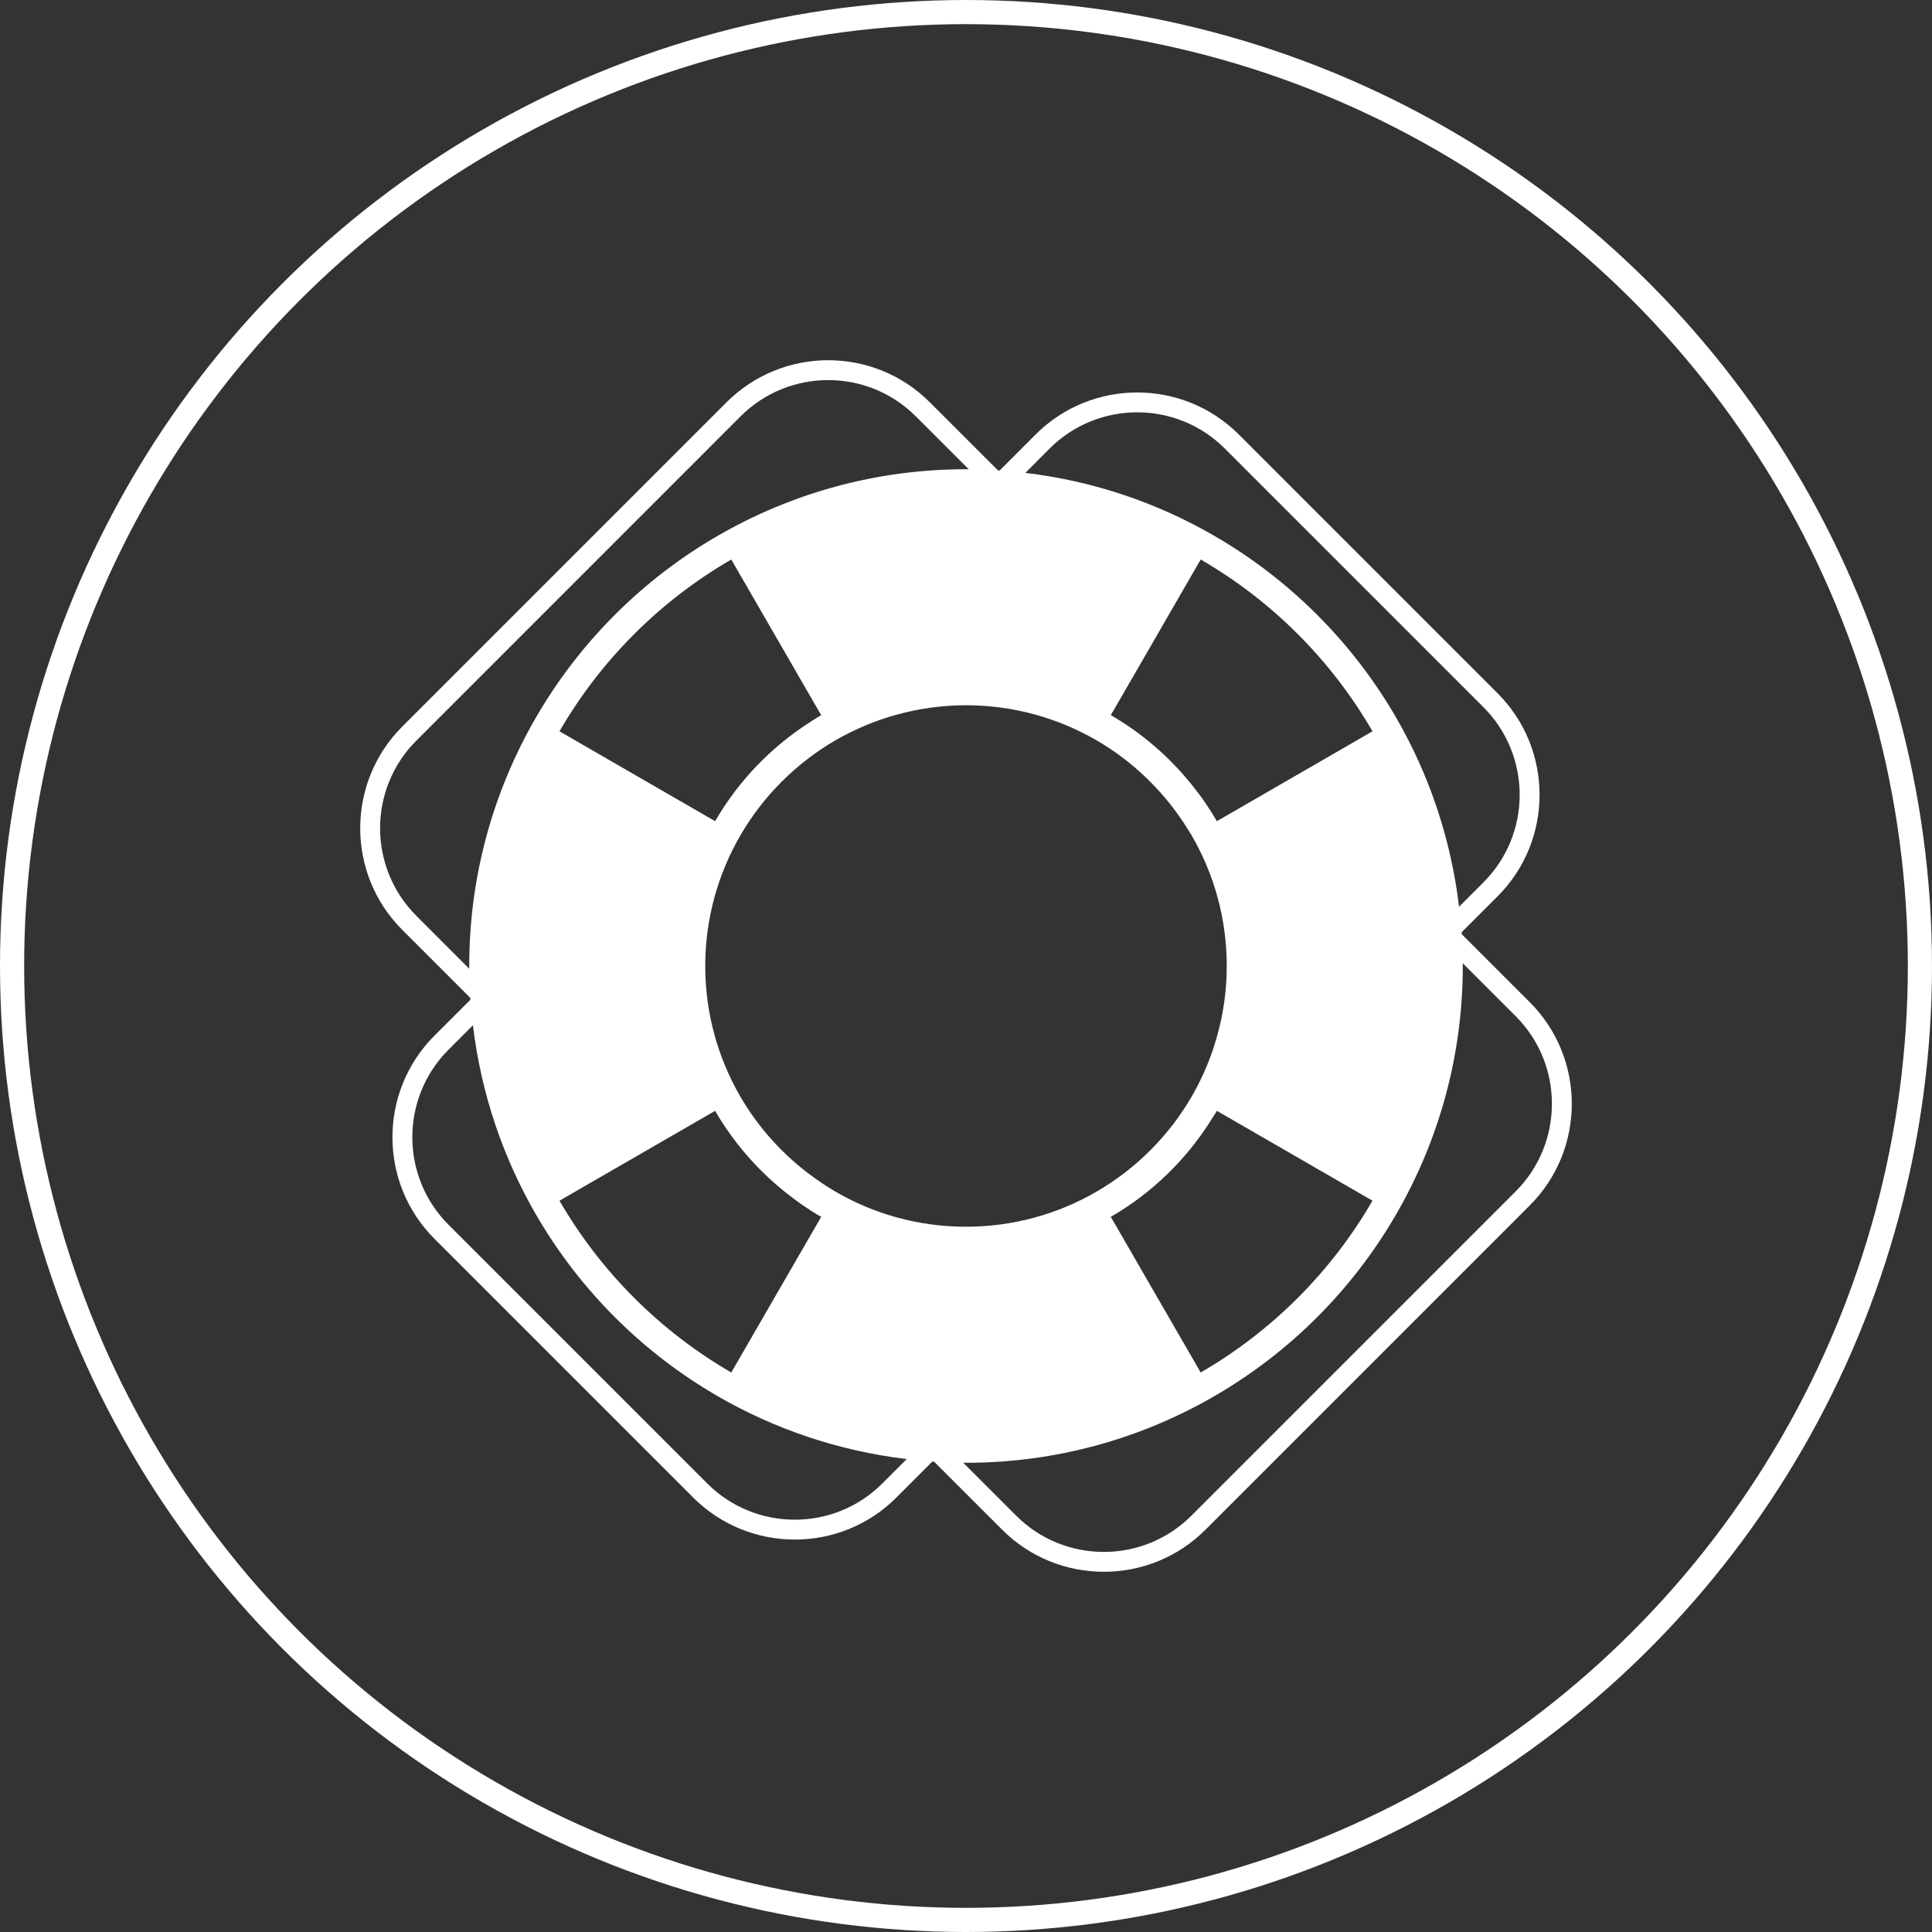 <?xml version="1.0" encoding="UTF-8"?>
<svg xmlns="http://www.w3.org/2000/svg" xmlns:xlink="http://www.w3.org/1999/xlink" width="80px" height="80px" viewBox="0 0 80 80">
  <rect x="0" y="0" width="80" height="80" fill="#333333" stroke="none"/>
  <!-- Generator: Sketch 43.2 (39069) - http://www.bohemiancoding.com/sketch -->
  <title>Group 4</title>
  <desc>Created with Sketch.</desc>
  <defs>
    <circle id="path-1" cx="40" cy="40" r="40"></circle>
  </defs>
  <g id="Hampton-Yachts" stroke="none" stroke-width="1" fill="none" fill-rule="evenodd">
    <g id="HY-1-Home" transform="translate(-485, -1405)">
      <g id="Quality" transform="translate(-99, 1236)">
        <g id="Circles" transform="translate(209, 169)">
          <g id="Group-4" transform="translate(375, 0)">
            <g id="Oval-4">
              <circle stroke="#FFFFFF" stroke-width="1" cx="40" cy="40" r="39.5"></circle>
            </g>
            <path d="M61.428,29.285 C63.426,31.284 63.426,34.536 61.428,36.535 L60.417,37.547 C60.078,34.721 59.175,32.071 57.812,29.716 C56.007,26.596 53.405,23.994 50.283,22.188 C47.93,20.825 45.282,19.917 42.458,19.581 L43.464,18.572 C45.464,16.574 48.716,16.574 50.715,18.572 L61.428,29.285 Z M62.763,42.081 C64.761,44.079 64.761,47.332 62.763,49.331 L49.331,62.763 C47.331,64.762 44.08,64.762 42.081,62.763 L39.884,60.566 C39.923,60.566 39.961,60.571 40,60.571 C43.747,60.571 47.258,59.563 50.283,57.812 C53.405,56.006 56.007,53.405 57.812,50.283 C59.562,47.258 60.571,43.748 60.571,40 C60.571,39.961 60.566,39.923 60.566,39.884 L62.763,42.081 Z M36.534,61.428 C34.536,63.427 31.284,63.427 29.286,61.428 L18.573,50.715 C16.574,48.716 16.574,45.464 18.573,43.465 L19.583,42.454 C19.922,45.278 20.825,47.929 22.189,50.283 C23.993,53.405 26.594,56.006 29.717,57.812 C32.071,59.174 34.722,60.079 37.545,60.417 L36.534,61.428 Z M17.238,37.919 C15.239,35.92 15.239,32.668 17.238,30.67 L30.668,17.238 C32.667,15.239 35.92,15.239 37.919,17.238 L40.116,19.434 C40.076,19.434 40.039,19.43 40,19.43 C36.253,19.43 32.742,20.437 29.717,22.188 C26.594,23.994 23.993,26.596 22.189,29.716 C20.438,32.741 19.43,36.253 19.43,40 C19.43,40.039 19.433,40.077 19.433,40.115 L17.238,37.919 Z M49.985,44.105 C49.799,44.552 49.589,44.984 49.35,45.398 C48.401,47.036 47.035,48.401 45.398,49.348 C43.81,50.268 41.966,50.796 40,50.796 C38.032,50.796 36.191,50.268 34.602,49.348 C34.552,49.32 34.504,49.287 34.454,49.257 C34.199,49.104 33.952,48.939 33.713,48.766 C32.47,47.874 31.42,46.727 30.651,45.398 C29.732,43.81 29.203,41.967 29.203,40 C29.203,38.034 29.732,36.191 30.651,34.602 C31.599,32.964 32.965,31.598 34.602,30.65 C35.016,30.411 35.449,30.2 35.894,30.015 C36.277,29.858 36.67,29.722 37.073,29.609 C38.004,29.347 38.985,29.203 40,29.203 C41.966,29.203 43.81,29.732 45.398,30.65 C46.728,31.421 47.874,32.469 48.768,33.712 C48.941,33.952 49.103,34.199 49.257,34.453 C49.286,34.504 49.321,34.551 49.349,34.602 C50.269,36.191 50.797,38.034 50.797,40 C50.797,41.016 50.655,41.996 50.39,42.927 C50.279,43.329 50.141,43.723 49.985,44.105 L49.985,44.105 Z M47,52.126 L46.574,51.388 L45.996,50.388 C47.691,49.409 49.115,48.024 50.154,46.372 C50.232,46.247 50.315,46.125 50.389,45.998 L50.989,46.344 L56.832,49.718 C55.125,52.667 52.667,55.125 49.718,56.832 L47,52.126 Z M26.887,47.57 L29.612,45.998 C30.354,47.279 31.329,48.406 32.474,49.331 C32.732,49.538 32.993,49.737 33.266,49.922 C33.505,50.086 33.749,50.242 34.003,50.388 L30.281,56.832 C27.332,55.125 24.875,52.667 23.167,49.718 L26.151,47.996 L26.887,47.57 Z M23.167,30.282 C24.875,27.332 27.332,24.874 30.281,23.168 L33.656,29.012 L34.003,29.613 C33.875,29.686 33.751,29.767 33.628,29.846 C31.975,30.885 30.591,32.309 29.612,34.003 L28.613,33.426 L27.874,33 L23.167,30.282 Z M50.389,34.003 C50.241,33.75 50.085,33.506 49.923,33.265 C49.737,32.993 49.538,32.73 49.332,32.474 C48.406,31.328 47.28,30.353 45.996,29.612 L47.571,26.889 L47.996,26.151 L49.718,23.168 C52.667,24.874 55.125,27.332 56.832,30.282 L50.389,34.003 Z M42.883,17.991 L41.394,19.482 C41.368,19.479 41.344,19.476 41.32,19.474 L38.5,16.656 C36.181,14.336 32.407,14.336 30.087,16.656 L16.655,30.088 C14.336,32.407 14.336,36.181 16.655,38.501 L19.474,41.32 C19.475,41.345 19.475,41.371 19.477,41.397 L17.99,42.884 C15.67,45.203 15.67,48.977 17.99,51.297 L28.703,62.01 C31.024,64.33 34.798,64.33 37.117,62.011 L37.117,62.01 L38.604,60.523 C38.629,60.525 38.656,60.524 38.68,60.526 L41.5,63.344 C43.819,65.664 47.594,65.664 49.913,63.345 L63.346,49.912 C65.664,47.594 65.664,43.819 63.346,41.5 L60.527,38.681 C60.525,38.656 60.526,38.629 60.523,38.604 L62.01,37.117 C64.33,34.797 64.33,31.022 62.01,28.704 L51.297,17.991 C48.977,15.671 45.202,15.671 42.883,17.991 L42.883,17.991 Z" id="Fill-1" fill="#FFFFFF"></path>
          </g>
        </g>
      </g>
    </g>
  </g>
</svg>
